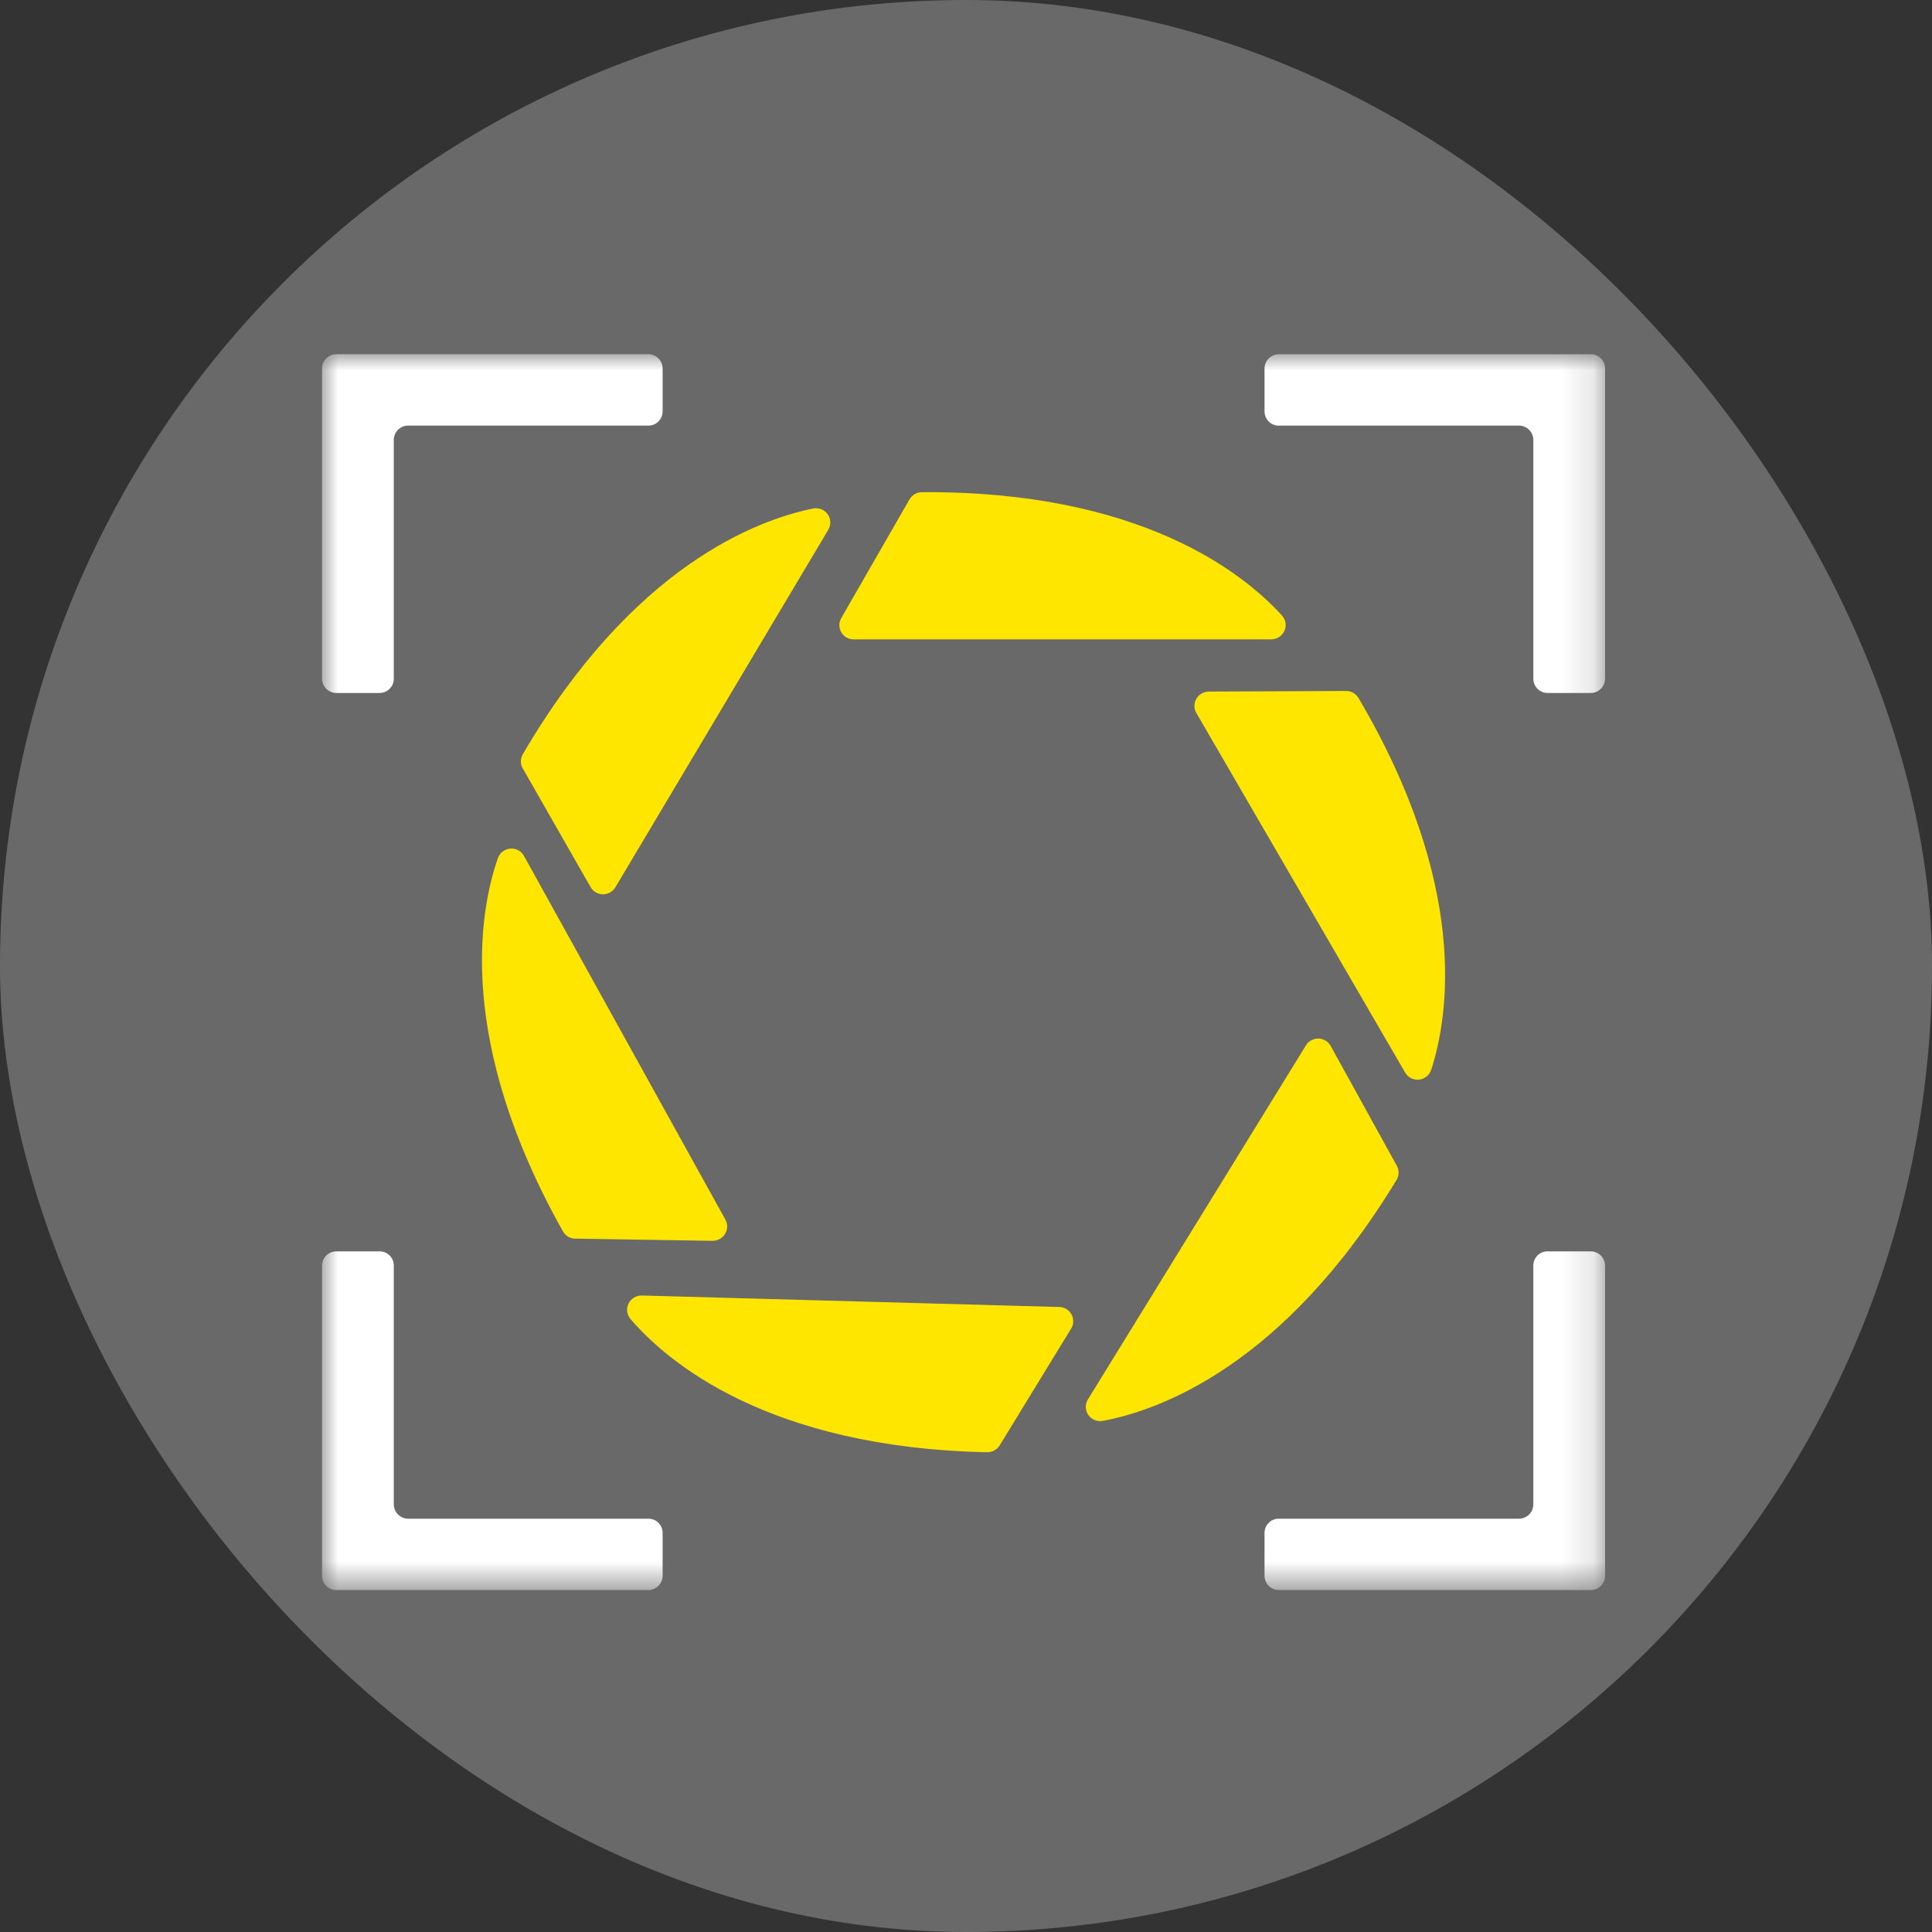 <svg width="60" height="60" viewBox="0 0 60 60" fill="none" xmlns="http://www.w3.org/2000/svg">
<rect x="0" y="0" width="60" height="60" fill="#333333" stroke="none"/>
<rect width="60" height="60" rx="30" fill="#696969"/>
<mask id="mask0_3075_1884" style="mask-type:luminance" maskUnits="userSpaceOnUse" x="10" y="11" width="40" height="39">
<path d="M10 11H49.847V49.382H10V11Z" fill="white"/>
</mask>
<g mask="url(#mask0_3075_1884)">
<path d="M28.246 15.507L26.129 19.19C26.089 19.257 26.067 19.334 26.067 19.413C26.067 19.491 26.087 19.569 26.127 19.637C26.166 19.704 26.223 19.761 26.291 19.799C26.36 19.838 26.437 19.857 26.515 19.856H39.481C39.567 19.856 39.651 19.83 39.724 19.783C39.796 19.736 39.853 19.669 39.889 19.591C39.924 19.512 39.935 19.424 39.921 19.34C39.907 19.255 39.869 19.175 39.81 19.112C38.623 17.806 35.424 15.24 28.63 15.285C28.552 15.286 28.476 15.307 28.409 15.346C28.342 15.385 28.286 15.44 28.247 15.507M41.804 21.459L37.538 21.477C37.42 21.479 37.308 21.526 37.225 21.609C37.143 21.692 37.096 21.804 37.095 21.921C37.094 21.999 37.115 22.075 37.154 22.143L43.637 33.308C43.67 33.364 43.714 33.413 43.766 33.45C43.819 33.487 43.88 33.513 43.943 33.524C44.007 33.536 44.072 33.533 44.135 33.517C44.197 33.501 44.255 33.471 44.305 33.43C44.372 33.376 44.422 33.303 44.448 33.221C44.992 31.546 45.626 27.505 42.189 21.676C42.149 21.61 42.093 21.554 42.026 21.516C41.958 21.478 41.882 21.458 41.804 21.459ZM43.379 36.203L41.326 32.484C41.289 32.416 41.234 32.358 41.167 32.318C41.101 32.278 41.025 32.255 40.947 32.253C40.869 32.252 40.792 32.27 40.724 32.307C40.655 32.344 40.598 32.399 40.557 32.465L33.785 43.462C33.752 43.516 33.731 43.578 33.723 43.642C33.716 43.706 33.723 43.77 33.743 43.831C33.763 43.892 33.797 43.948 33.841 43.995C33.885 44.041 33.939 44.078 33.998 44.102C34.078 44.133 34.165 44.142 34.25 44.127C35.989 43.803 39.862 42.429 43.371 36.644C43.411 36.578 43.433 36.502 43.434 36.425C43.436 36.347 43.417 36.271 43.379 36.203ZM31.046 44.887L33.264 41.263C33.305 41.197 33.328 41.121 33.33 41.043C33.332 40.965 33.314 40.888 33.276 40.819C33.239 40.751 33.184 40.693 33.117 40.653C33.05 40.613 32.974 40.591 32.896 40.59L19.938 40.233C19.851 40.23 19.766 40.252 19.691 40.297C19.617 40.341 19.557 40.407 19.519 40.484C19.481 40.562 19.467 40.65 19.479 40.735C19.491 40.821 19.527 40.902 19.584 40.967C20.734 42.305 23.861 44.957 30.653 45.101C30.732 45.102 30.809 45.083 30.878 45.046C30.947 45.008 31.004 44.953 31.046 44.887ZM17.864 38.467L22.129 38.535C22.207 38.535 22.284 38.516 22.352 38.478C22.421 38.44 22.478 38.385 22.518 38.319C22.559 38.252 22.581 38.177 22.582 38.099C22.584 38.022 22.565 37.945 22.528 37.877L16.273 26.582C16.232 26.506 16.169 26.444 16.092 26.404C16.016 26.363 15.929 26.346 15.843 26.355C15.758 26.363 15.676 26.395 15.608 26.448C15.54 26.501 15.489 26.572 15.461 26.653C14.884 28.315 14.166 32.344 17.483 38.241C17.521 38.309 17.576 38.366 17.643 38.406C17.71 38.446 17.787 38.466 17.864 38.467ZM16.233 23.86L18.34 27.548C18.369 27.599 18.407 27.644 18.454 27.68C18.5 27.716 18.552 27.742 18.609 27.758C18.665 27.773 18.724 27.778 18.782 27.77C18.84 27.763 18.896 27.744 18.947 27.715C19.015 27.678 19.072 27.621 19.111 27.556L25.719 16.459C25.753 16.403 25.775 16.341 25.782 16.276C25.79 16.212 25.783 16.146 25.762 16.084C25.741 16.022 25.707 15.966 25.662 15.919C25.616 15.872 25.561 15.836 25.5 15.813C25.418 15.783 25.33 15.777 25.244 15.794C23.51 16.148 19.657 17.578 16.24 23.416C16.2 23.483 16.178 23.559 16.177 23.637C16.175 23.715 16.195 23.792 16.233 23.86Z" fill="#FFE601"/>
<path d="M11.783 21.521H10.447C10.329 21.521 10.216 21.474 10.133 21.391C10.049 21.308 10.002 21.195 10.001 21.077V11.444C10.001 11.385 10.012 11.327 10.034 11.273C10.056 11.219 10.089 11.17 10.131 11.129C10.172 11.087 10.222 11.055 10.276 11.033C10.33 11.01 10.388 10.999 10.447 11H20.133C20.25 11.001 20.363 11.047 20.446 11.13C20.53 11.213 20.577 11.325 20.578 11.443V12.773C20.579 12.832 20.567 12.89 20.545 12.944C20.523 12.998 20.49 13.047 20.448 13.089C20.407 13.13 20.358 13.163 20.303 13.185C20.249 13.207 20.191 13.218 20.133 13.217H12.675C12.557 13.217 12.445 13.264 12.361 13.347C12.278 13.43 12.23 13.542 12.229 13.66V21.077C12.23 21.136 12.219 21.194 12.196 21.248C12.174 21.302 12.141 21.352 12.099 21.393C12.058 21.434 12.008 21.467 11.954 21.489C11.9 21.511 11.841 21.522 11.783 21.521ZM11.783 38.862H10.447C10.329 38.862 10.216 38.909 10.133 38.992C10.049 39.075 10.002 39.188 10.001 39.305V48.938C10.001 48.996 10.012 49.054 10.034 49.108C10.057 49.162 10.09 49.211 10.131 49.253C10.173 49.294 10.222 49.326 10.276 49.348C10.33 49.37 10.388 49.381 10.447 49.381H20.133C20.25 49.38 20.363 49.333 20.447 49.25C20.53 49.167 20.577 49.055 20.578 48.937V47.607C20.579 47.549 20.567 47.491 20.545 47.437C20.523 47.383 20.49 47.333 20.448 47.292C20.407 47.251 20.358 47.218 20.303 47.196C20.249 47.174 20.191 47.163 20.133 47.164H12.675C12.557 47.163 12.445 47.117 12.361 47.034C12.278 46.951 12.23 46.838 12.229 46.721V39.304C12.23 39.246 12.219 39.188 12.196 39.133C12.174 39.079 12.141 39.03 12.099 38.989C12.058 38.947 12.008 38.915 11.954 38.893C11.9 38.871 11.841 38.861 11.783 38.862ZM48.065 21.521H49.402C49.519 21.521 49.632 21.474 49.716 21.391C49.799 21.308 49.847 21.195 49.847 21.077V11.444C49.848 11.385 49.836 11.327 49.814 11.273C49.791 11.219 49.759 11.17 49.717 11.129C49.676 11.088 49.626 11.055 49.572 11.033C49.518 11.011 49.46 11 49.402 11.001H39.717C39.599 11.001 39.486 11.048 39.403 11.131C39.319 11.214 39.272 11.326 39.271 11.444V12.774C39.27 12.833 39.282 12.891 39.304 12.945C39.326 12.999 39.359 13.048 39.401 13.09C39.442 13.131 39.492 13.164 39.546 13.186C39.6 13.208 39.658 13.219 39.717 13.218H47.173C47.291 13.218 47.404 13.265 47.487 13.348C47.571 13.431 47.618 13.543 47.619 13.661V21.078C47.619 21.166 47.645 21.252 47.694 21.325C47.743 21.398 47.812 21.455 47.894 21.488C47.949 21.511 48.006 21.521 48.065 21.521ZM48.065 38.862H49.402C49.519 38.862 49.632 38.909 49.716 38.992C49.799 39.075 49.847 39.188 49.847 39.305V48.938C49.848 48.996 49.836 49.054 49.814 49.108C49.791 49.162 49.759 49.211 49.717 49.253C49.676 49.294 49.626 49.326 49.572 49.348C49.518 49.37 49.46 49.381 49.402 49.381H39.717C39.599 49.38 39.486 49.334 39.402 49.251C39.319 49.167 39.272 49.055 39.271 48.937V47.607C39.27 47.549 39.282 47.491 39.304 47.437C39.326 47.383 39.359 47.333 39.401 47.292C39.442 47.251 39.492 47.218 39.546 47.196C39.6 47.174 39.658 47.163 39.717 47.164H47.173C47.291 47.163 47.404 47.117 47.487 47.034C47.571 46.951 47.618 46.838 47.619 46.721V39.304C47.618 39.246 47.63 39.188 47.652 39.134C47.674 39.08 47.707 39.03 47.749 38.989C47.79 38.948 47.84 38.915 47.894 38.893C47.948 38.871 48.006 38.861 48.065 38.862Z" fill="white"/>
</g>
</svg>
